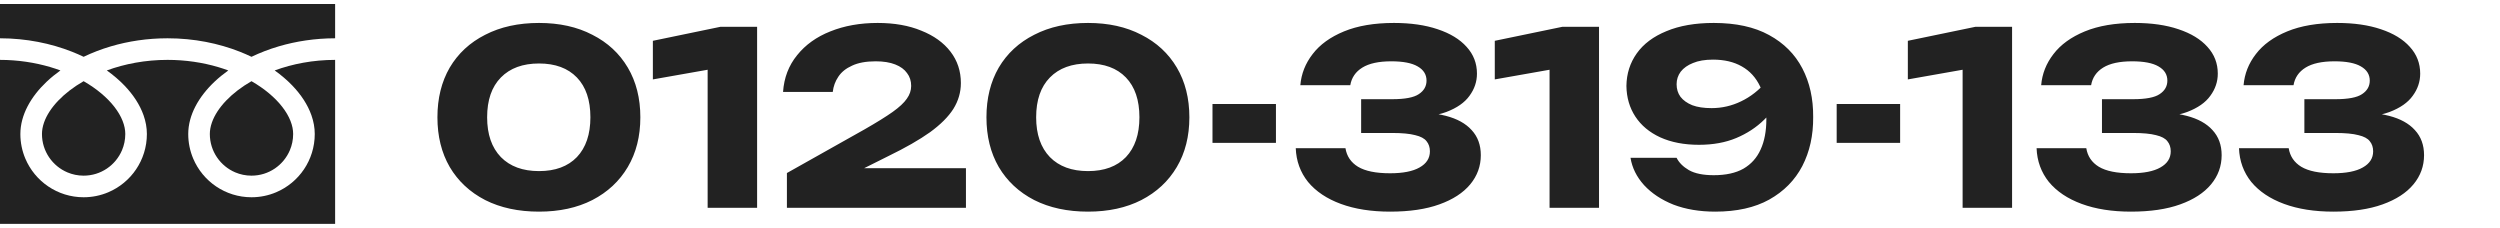 <svg width="373" height="34" viewBox="0 0 373 34" fill="none" xmlns="http://www.w3.org/2000/svg">
<path d="M0 0.597V5.712C3.936 5.718 7.595 6.474 10.755 7.722C11.347 7.956 11.921 8.207 12.477 8.474C13.742 7.866 15.104 7.341 16.548 6.914C19.137 6.151 21.988 5.712 25 5.712C28.953 5.712 32.628 6.469 35.801 7.722C36.393 7.956 36.968 8.207 37.523 8.474C38.788 7.866 40.15 7.341 41.594 6.914C44.17 6.155 47.005 5.716 50 5.712V0.597H0Z" fill="#222222"/>
<path d="M31.307 19.993C31.308 21.285 31.697 22.471 32.368 23.466C33.038 24.459 33.991 25.25 35.104 25.719C35.847 26.034 36.66 26.207 37.523 26.208C38.816 26.206 40.003 25.818 40.997 25.147C41.989 24.476 42.78 23.525 43.25 22.411C43.564 21.668 43.738 20.855 43.738 19.993C43.738 19.377 43.61 18.723 43.339 18.039C43.069 17.354 42.656 16.64 42.102 15.931C41.048 14.574 39.481 13.238 37.522 12.113C36.021 12.977 34.747 13.961 33.762 14.989C32.712 16.078 31.992 17.211 31.622 18.265C31.409 18.869 31.307 19.444 31.307 19.993Z" fill="#222222"/>
<path d="M43.607 12.754C44.91 14.112 45.901 15.603 46.464 17.193C46.784 18.101 46.961 19.043 46.961 19.993C46.962 21.941 46.366 23.765 45.348 25.27C44.331 26.776 42.893 27.97 41.197 28.688C40.067 29.166 38.822 29.431 37.523 29.431C35.574 29.431 33.749 28.835 32.244 27.817C30.739 26.8 29.545 25.363 28.827 23.667C28.349 22.537 28.084 21.291 28.085 19.993C28.085 18.567 28.483 17.165 29.167 15.855C29.852 14.543 30.823 13.311 32.018 12.181C32.639 11.596 33.323 11.038 34.061 10.509C33.568 10.329 33.061 10.159 32.541 10.005C30.245 9.328 27.697 8.934 25 8.934C21.692 8.933 18.608 9.529 15.937 10.509C16.913 11.205 17.793 11.958 18.561 12.754C19.864 14.112 20.855 15.603 21.417 17.193C21.738 18.101 21.915 19.043 21.915 19.993C21.916 21.941 21.32 23.765 20.302 25.27C19.285 26.776 17.847 27.97 16.151 28.688C15.021 29.166 13.776 29.431 12.477 29.431C10.528 29.431 8.703 28.835 7.199 27.817C5.693 26.8 4.499 25.363 3.781 23.667C3.303 22.537 3.038 21.291 3.039 19.993C3.039 18.567 3.437 17.165 4.12 15.855C4.806 14.543 5.776 13.311 6.972 12.181C7.593 11.596 8.277 11.038 9.015 10.509C8.521 10.329 8.015 10.159 7.495 10.005C5.212 9.333 2.68 8.938 0 8.934V33.403H50V8.934C46.709 8.938 43.641 9.533 40.983 10.509C41.959 11.205 42.839 11.958 43.607 12.754Z" fill="#222222"/>
<path d="M6.261 19.993C6.262 21.285 6.651 22.471 7.322 23.466C7.992 24.459 8.945 25.25 10.058 25.719C10.801 26.034 11.614 26.207 12.477 26.208C13.77 26.206 14.957 25.818 15.951 25.147C16.944 24.476 17.734 23.525 18.204 22.411C18.519 21.668 18.692 20.855 18.693 19.993C18.693 19.377 18.563 18.723 18.293 18.039C18.023 17.354 17.61 16.64 17.057 15.931C16.002 14.574 14.435 13.238 12.476 12.113C10.975 12.977 9.702 13.961 8.716 14.989C7.666 16.078 6.946 17.211 6.576 18.265C6.363 18.869 6.261 19.444 6.261 19.993Z" fill="#222222"/>
<path d="M80.42 31.576C77.348 31.576 74.672 31 72.392 29.848C70.112 28.672 68.348 27.028 67.1 24.916C65.876 22.804 65.264 20.332 65.264 17.5C65.264 14.668 65.876 12.196 67.1 10.084C68.348 7.972 70.112 6.34 72.392 5.188C74.672 4.012 77.348 3.424 80.42 3.424C83.468 3.424 86.12 4.012 88.376 5.188C90.656 6.34 92.42 7.972 93.668 10.084C94.916 12.196 95.54 14.668 95.54 17.5C95.54 20.332 94.916 22.804 93.668 24.916C92.42 27.028 90.656 28.672 88.376 29.848C86.12 31 83.468 31.576 80.42 31.576ZM80.42 25.528C82.844 25.528 84.728 24.832 86.072 23.44C87.416 22.024 88.088 20.044 88.088 17.5C88.088 14.932 87.416 12.952 86.072 11.56C84.728 10.168 82.844 9.472 80.42 9.472C77.996 9.472 76.1 10.168 74.732 11.56C73.364 12.952 72.68 14.932 72.68 17.5C72.68 20.044 73.364 22.024 74.732 23.44C76.1 24.832 77.996 25.528 80.42 25.528ZM112.96 4V31H105.58V6.592L109.036 9.796L97.408 11.848V6.088L107.488 4H112.96ZM116.831 13.72C116.975 11.608 117.671 9.784 118.919 8.248C120.167 6.688 121.823 5.5 123.887 4.684C125.975 3.844 128.327 3.424 130.943 3.424C133.439 3.424 135.611 3.808 137.459 4.576C139.331 5.32 140.783 6.364 141.815 7.708C142.847 9.052 143.363 10.612 143.363 12.388C143.363 13.756 142.991 15.04 142.247 16.24C141.503 17.416 140.339 18.58 138.755 19.732C137.171 20.86 135.095 22.048 132.527 23.296L125.111 27.004L124.823 25.096H144.119V31H117.407V25.816L128.999 19.3C130.799 18.268 132.191 17.404 133.175 16.708C134.183 15.988 134.891 15.328 135.299 14.728C135.731 14.128 135.947 13.492 135.947 12.82C135.947 12.076 135.743 11.44 135.335 10.912C134.951 10.36 134.363 9.928 133.571 9.616C132.779 9.304 131.807 9.148 130.655 9.148C129.215 9.148 128.039 9.364 127.127 9.796C126.215 10.204 125.531 10.756 125.075 11.452C124.619 12.124 124.343 12.88 124.247 13.72H116.831ZM162.334 31.576C159.262 31.576 156.586 31 154.306 29.848C152.026 28.672 150.262 27.028 149.014 24.916C147.79 22.804 147.178 20.332 147.178 17.5C147.178 14.668 147.79 12.196 149.014 10.084C150.262 7.972 152.026 6.34 154.306 5.188C156.586 4.012 159.262 3.424 162.334 3.424C165.382 3.424 168.034 4.012 170.29 5.188C172.57 6.34 174.334 7.972 175.582 10.084C176.83 12.196 177.454 14.668 177.454 17.5C177.454 20.332 176.83 22.804 175.582 24.916C174.334 27.028 172.57 28.672 170.29 29.848C168.034 31 165.382 31.576 162.334 31.576ZM162.334 25.528C164.758 25.528 166.642 24.832 167.986 23.44C169.33 22.024 170.002 20.044 170.002 17.5C170.002 14.932 169.33 12.952 167.986 11.56C166.642 10.168 164.758 9.472 162.334 9.472C159.91 9.472 158.014 10.168 156.646 11.56C155.278 12.952 154.594 14.932 154.594 17.5C154.594 20.044 155.278 22.024 156.646 23.44C158.014 24.832 159.91 25.528 162.334 25.528ZM180.903 15.52H190.371V21.316H180.903V15.52ZM194.01 12.712C194.154 11.008 194.766 9.46 195.846 8.068C196.926 6.652 198.486 5.524 200.526 4.684C202.566 3.844 205.05 3.424 207.978 3.424C210.474 3.424 212.646 3.736 214.494 4.36C216.366 4.984 217.806 5.86 218.814 6.988C219.846 8.116 220.362 9.448 220.362 10.984C220.362 12.184 219.99 13.288 219.246 14.296C218.526 15.304 217.374 16.108 215.79 16.708C214.23 17.284 212.19 17.56 209.67 17.536V16.78C212.022 16.684 214.038 16.852 215.718 17.284C217.398 17.716 218.682 18.424 219.57 19.408C220.482 20.392 220.938 21.64 220.938 23.152C220.938 24.784 220.41 26.236 219.354 27.508C218.298 28.78 216.762 29.776 214.746 30.496C212.754 31.216 210.306 31.576 207.402 31.576C204.594 31.576 202.146 31.192 200.058 30.424C197.97 29.656 196.338 28.564 195.162 27.148C194.01 25.708 193.398 24.028 193.326 22.108H200.742C200.934 23.308 201.558 24.232 202.614 24.88C203.694 25.528 205.29 25.852 207.402 25.852C209.322 25.852 210.786 25.564 211.794 24.988C212.826 24.412 213.342 23.608 213.342 22.576C213.342 21.976 213.174 21.472 212.838 21.064C212.526 20.656 211.962 20.356 211.146 20.164C210.33 19.948 209.19 19.84 207.726 19.84H203.082V14.8H207.726C209.622 14.8 210.942 14.548 211.686 14.044C212.454 13.54 212.838 12.868 212.838 12.028C212.838 11.116 212.394 10.408 211.506 9.904C210.642 9.4 209.334 9.148 207.582 9.148C205.71 9.148 204.27 9.46 203.262 10.084C202.254 10.708 201.654 11.584 201.462 12.712H194.01ZM238.574 4V31H231.194V6.592L234.65 9.796L223.022 11.848V6.088L233.102 4H238.574ZM255.909 31.576C253.581 31.576 251.505 31.228 249.681 30.532C247.881 29.812 246.417 28.84 245.289 27.616C244.185 26.392 243.513 25.036 243.273 23.548H250.149C250.509 24.268 251.121 24.88 251.985 25.384C252.873 25.888 254.109 26.14 255.693 26.14C257.493 26.14 258.969 25.816 260.121 25.168C261.273 24.496 262.125 23.548 262.677 22.324C263.253 21.076 263.541 19.564 263.541 17.788C263.541 15.844 263.229 14.212 262.605 12.892C261.981 11.572 261.069 10.576 259.869 9.904C258.693 9.232 257.265 8.896 255.585 8.896C254.385 8.896 253.389 9.064 252.597 9.4C251.805 9.712 251.193 10.144 250.761 10.696C250.353 11.248 250.149 11.872 250.149 12.568C250.149 13.288 250.341 13.912 250.725 14.44C251.133 14.968 251.721 15.388 252.489 15.7C253.257 15.988 254.217 16.132 255.369 16.132C256.905 16.132 258.369 15.796 259.761 15.124C261.177 14.452 262.449 13.456 263.577 12.136L266.097 13.864C265.377 15.352 264.417 16.684 263.217 17.86C262.041 19.012 260.649 19.924 259.041 20.596C257.433 21.268 255.585 21.604 253.497 21.604C251.265 21.604 249.333 21.232 247.701 20.488C246.093 19.744 244.857 18.712 243.993 17.392C243.129 16.072 242.685 14.548 242.661 12.82C242.685 10.996 243.201 9.376 244.209 7.96C245.217 6.544 246.693 5.44 248.637 4.648C250.581 3.832 252.933 3.424 255.693 3.424C259.005 3.424 261.753 4.024 263.937 5.224C266.145 6.424 267.801 8.08 268.905 10.192C270.009 12.304 270.549 14.728 270.525 17.464C270.549 20.2 270.009 22.636 268.905 24.772C267.801 26.884 266.157 28.552 263.973 29.776C261.813 30.976 259.125 31.576 255.909 31.576ZM274.032 15.52H283.5V21.316H274.032V15.52ZM300.202 4V31H292.822V6.592L296.278 9.796L284.65 11.848V6.088L294.73 4H300.202ZM304.542 12.712C304.686 11.008 305.298 9.46 306.378 8.068C307.458 6.652 309.018 5.524 311.058 4.684C313.098 3.844 315.582 3.424 318.51 3.424C321.006 3.424 323.178 3.736 325.026 4.36C326.898 4.984 328.338 5.86 329.346 6.988C330.378 8.116 330.894 9.448 330.894 10.984C330.894 12.184 330.522 13.288 329.778 14.296C329.058 15.304 327.906 16.108 326.322 16.708C324.762 17.284 322.722 17.56 320.202 17.536V16.78C322.554 16.684 324.57 16.852 326.25 17.284C327.93 17.716 329.214 18.424 330.102 19.408C331.014 20.392 331.47 21.64 331.47 23.152C331.47 24.784 330.942 26.236 329.886 27.508C328.83 28.78 327.294 29.776 325.278 30.496C323.286 31.216 320.838 31.576 317.934 31.576C315.126 31.576 312.678 31.192 310.59 30.424C308.502 29.656 306.87 28.564 305.694 27.148C304.542 25.708 303.93 24.028 303.858 22.108H311.274C311.466 23.308 312.09 24.232 313.146 24.88C314.226 25.528 315.822 25.852 317.934 25.852C319.854 25.852 321.318 25.564 322.326 24.988C323.358 24.412 323.874 23.608 323.874 22.576C323.874 21.976 323.706 21.472 323.37 21.064C323.058 20.656 322.494 20.356 321.678 20.164C320.862 19.948 319.722 19.84 318.258 19.84H313.614V14.8H318.258C320.154 14.8 321.474 14.548 322.218 14.044C322.986 13.54 323.37 12.868 323.37 12.028C323.37 11.116 322.926 10.408 322.038 9.904C321.174 9.4 319.866 9.148 318.114 9.148C316.242 9.148 314.802 9.46 313.794 10.084C312.786 10.708 312.186 11.584 311.994 12.712H304.542ZM334.741 12.712C334.885 11.008 335.497 9.46 336.577 8.068C337.657 6.652 339.217 5.524 341.257 4.684C343.297 3.844 345.781 3.424 348.709 3.424C351.205 3.424 353.377 3.736 355.225 4.36C357.097 4.984 358.537 5.86 359.545 6.988C360.577 8.116 361.093 9.448 361.093 10.984C361.093 12.184 360.721 13.288 359.977 14.296C359.257 15.304 358.105 16.108 356.521 16.708C354.961 17.284 352.921 17.56 350.401 17.536V16.78C352.753 16.684 354.769 16.852 356.449 17.284C358.129 17.716 359.413 18.424 360.301 19.408C361.213 20.392 361.669 21.64 361.669 23.152C361.669 24.784 361.141 26.236 360.085 27.508C359.029 28.78 357.493 29.776 355.477 30.496C353.485 31.216 351.037 31.576 348.133 31.576C345.325 31.576 342.877 31.192 340.789 30.424C338.701 29.656 337.069 28.564 335.893 27.148C334.741 25.708 334.129 24.028 334.057 22.108H341.473C341.665 23.308 342.289 24.232 343.345 24.88C344.425 25.528 346.021 25.852 348.133 25.852C350.053 25.852 351.517 25.564 352.525 24.988C353.557 24.412 354.073 23.608 354.073 22.576C354.073 21.976 353.905 21.472 353.569 21.064C353.257 20.656 352.693 20.356 351.877 20.164C351.061 19.948 349.921 19.84 348.457 19.84H343.813V14.8H348.457C350.353 14.8 351.673 14.548 352.417 14.044C353.185 13.54 353.569 12.868 353.569 12.028C353.569 11.116 353.125 10.408 352.237 9.904C351.373 9.4 350.065 9.148 348.313 9.148C346.441 9.148 345.001 9.46 343.993 10.084C342.985 10.708 342.385 11.584 342.193 12.712H334.741Z" fill="#222222"/>
</svg>
